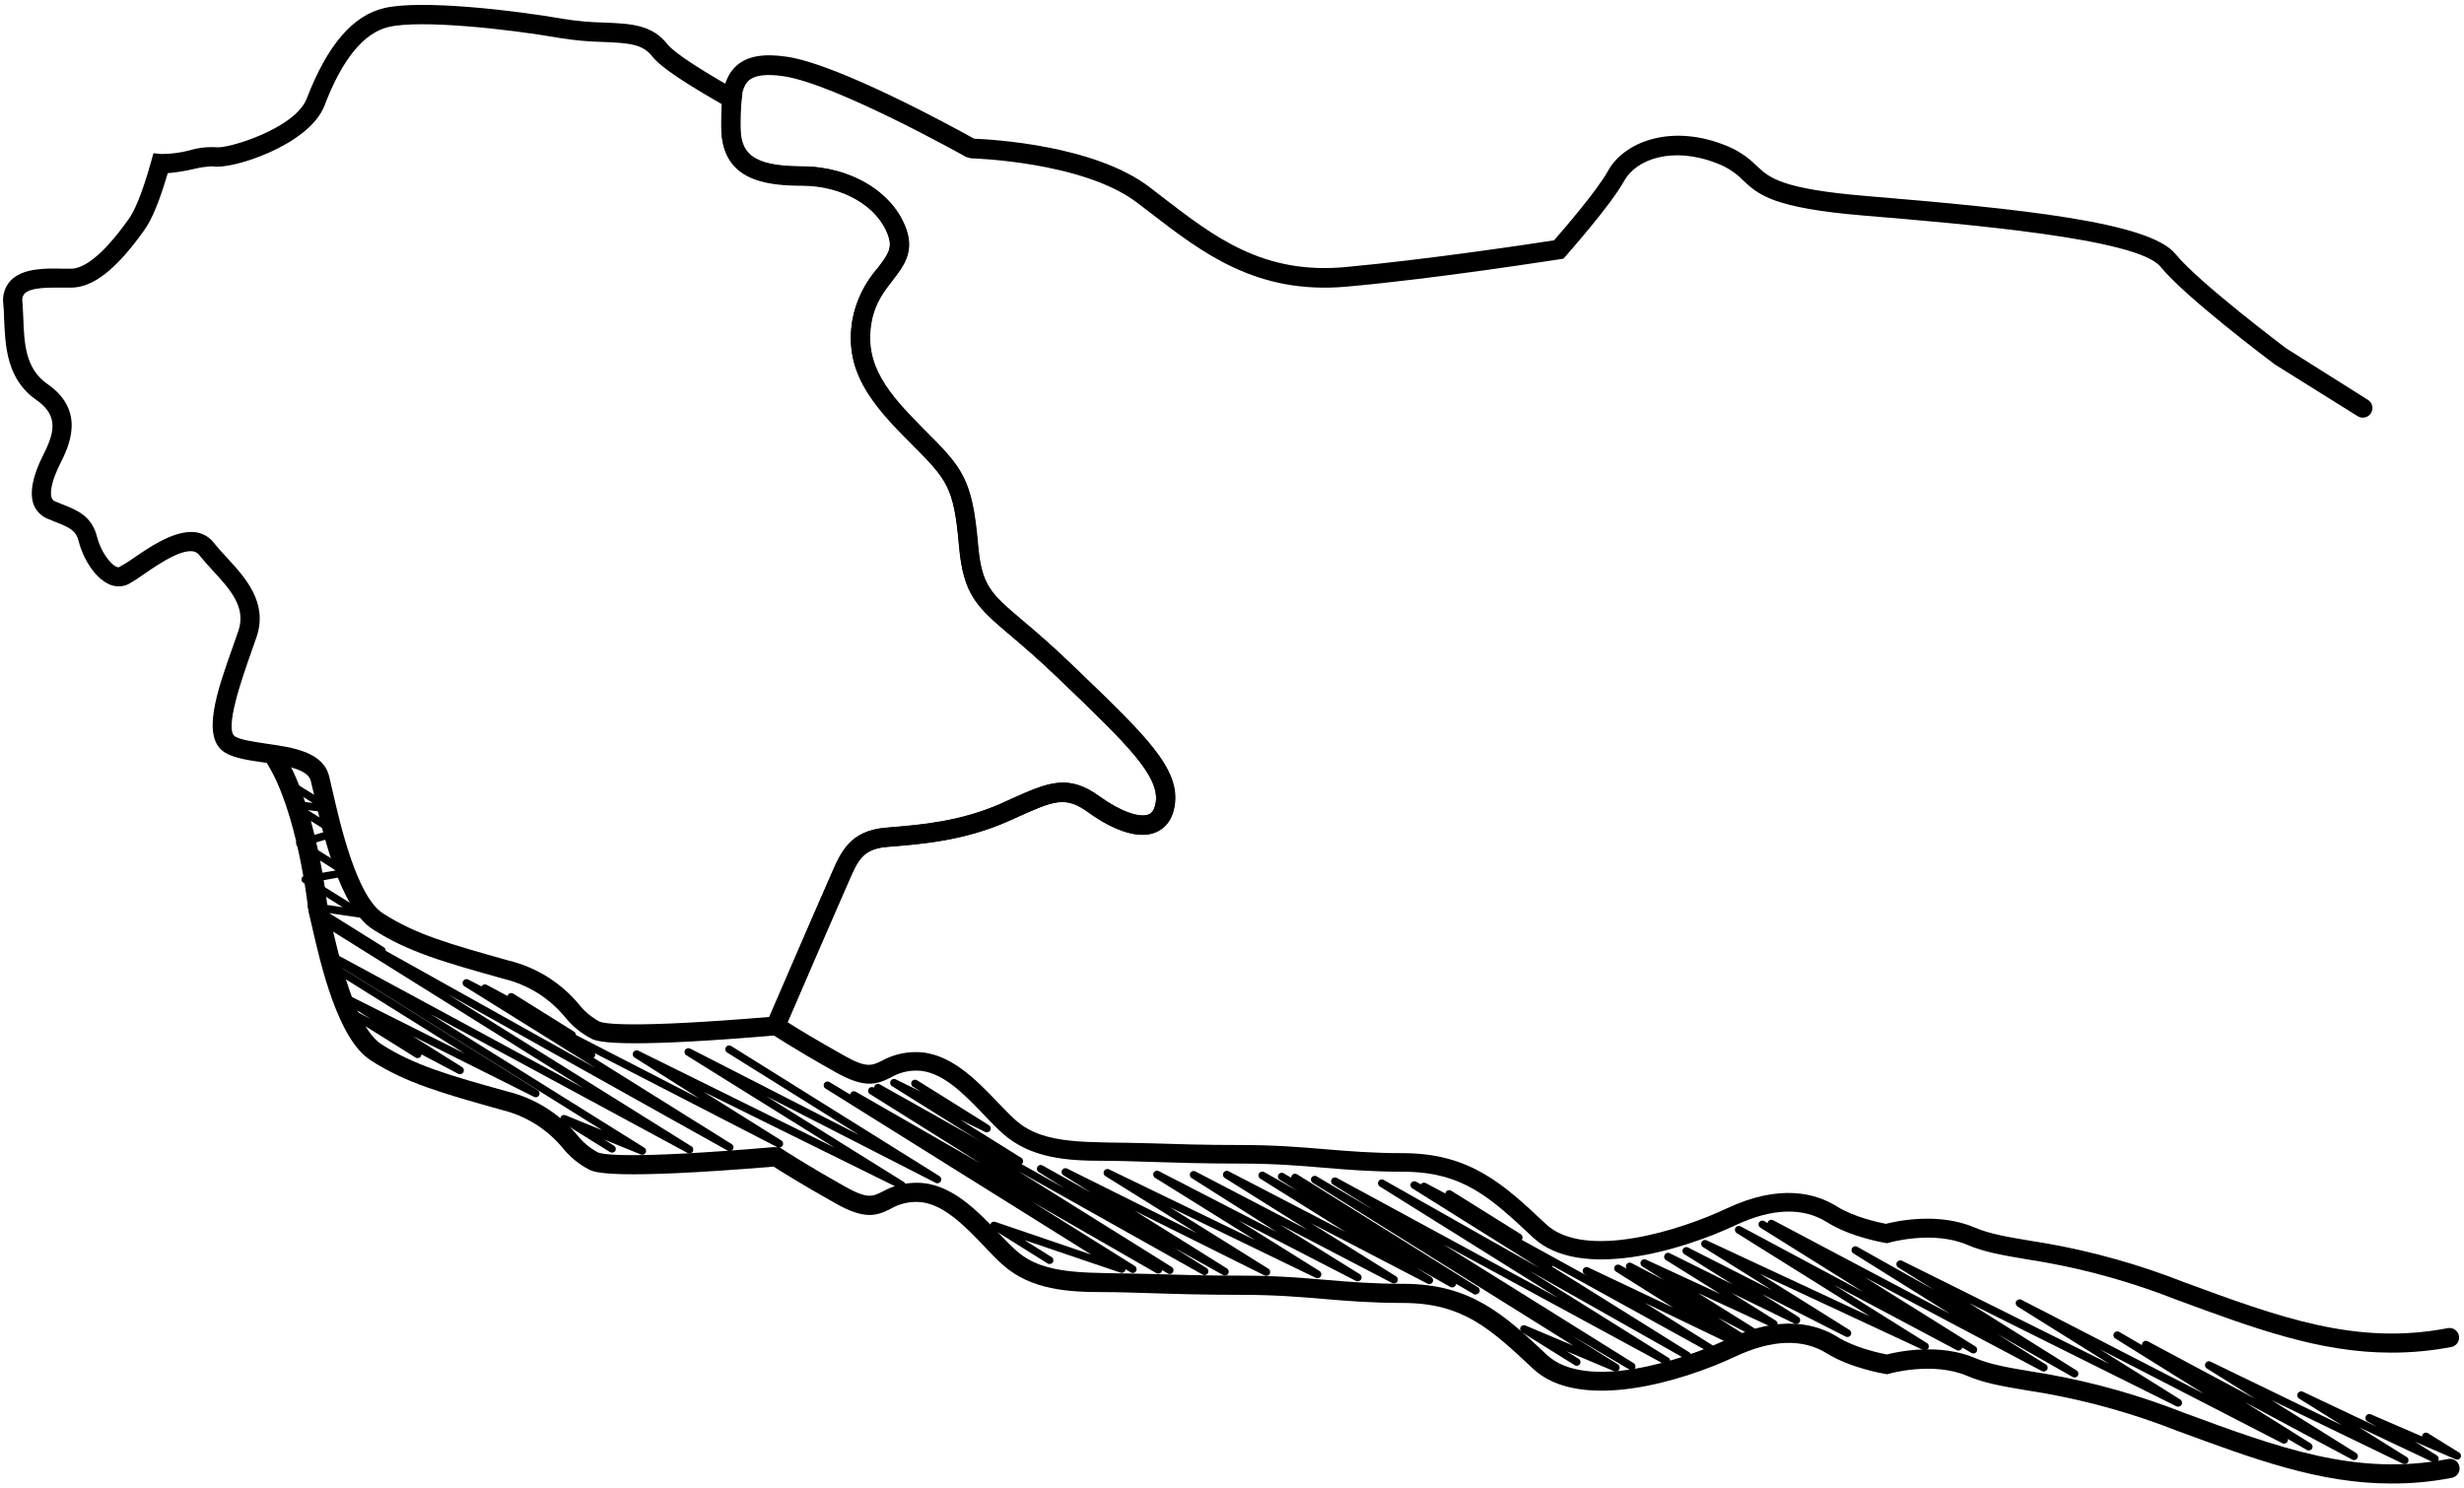 <?xml version="1.0" encoding="utf-8"?>
<!-- Generator: Adobe Illustrator 16.0.0, SVG Export Plug-In . SVG Version: 6.00 Build 0)  -->
<!DOCTYPE svg PUBLIC "-//W3C//DTD SVG 1.1//EN" "http://www.w3.org/Graphics/SVG/1.1/DTD/svg11.dtd">
<svg version="1.1" id="Ebene_1" xmlns="http://www.w3.org/2000/svg" xmlns:xlink="http://www.w3.org/1999/xlink" x="0px" y="0px"
	 width="100%" height="100%" viewBox="50.961 271.613 480 290" enable-background="new 50.961 271.613 480 290"
	 xml:space="preserve">
<g>
	<path d="M352.728,518.779c-0.141,0-0.277-0.043-0.395-0.121l-24.369-15.236c-0.344-0.213-0.455-0.66-0.252-1.01
		c0.205-0.35,0.65-0.475,1.008-0.283l3.805,2.02c0.012-0.113,0.049-0.221,0.111-0.314c0.217-0.34,0.666-0.443,1.01-0.23
		l13.572,8.477c0.338,0.215,0.449,0.658,0.252,1.008c-0.125,0.205-0.336,0.342-0.574,0.373l6.236,3.896
		c0.338,0.215,0.445,0.662,0.242,1.008C353.253,518.613,353.003,518.773,352.728,518.779z"/>
	<path d="M519.353,556.863c-0.111,0.004-0.225-0.023-0.322-0.08l-25.57-12.371l16.469,10.293c0.348,0.209,0.461,0.66,0.252,1.008
		c-0.189,0.354-0.631,0.486-0.984,0.297c-0.008-0.004-0.016-0.008-0.025-0.014l-20.949-11.211l12.887,8.072
		c0.344,0.213,0.455,0.66,0.252,1.01c-0.213,0.342-0.656,0.457-1.008,0.262l-3.705-2.148c0.045,0.178,0.016,0.367-0.08,0.523
		c-0.199,0.357-0.646,0.492-1.01,0.303l-35.57-18.324l15.701,9.809c0.34,0.215,0.449,0.658,0.252,1.008
		c-0.201,0.354-0.643,0.488-1.008,0.314l-40.365-20.104l20.918,13.119c0.344,0.213,0.455,0.66,0.254,1.01
		c-0.213,0.342-0.654,0.461-1.01,0.271l-14.754-8.406l9.527,5.955c0.348,0.209,0.459,0.66,0.252,1.008
		c-0.203,0.354-0.648,0.484-1.01,0.293l-34.541-18.305l21.604,13.512c0.338,0.238,0.418,0.705,0.18,1.041
		c-0.217,0.305-0.625,0.404-0.955,0.23l-1.816-1.08c-0.023,0.078-0.055,0.152-0.092,0.223c-0.203,0.354-0.652,0.48-1.01,0.283
		l-23.936-12.727l18.164,11.363c0.352,0.205,0.469,0.658,0.264,1.008c0,0,0,0.002-0.002,0.002c-0.191,0.363-0.641,0.508-1.008,0.322
		l-31.869-14.844l17.488,10.928c0.359,0.205,0.486,0.66,0.283,1.02s-0.66,0.486-1.02,0.283l-16.338-8.305l7.154,4.471
		c0.344,0.213,0.455,0.658,0.252,1.008c-0.176,0.361-0.611,0.51-0.971,0.332c-0.014-0.006-0.025-0.012-0.037-0.02l-12.271-5.982
		l8.588,5.377c0.359,0.195,0.492,0.645,0.297,1.006c-0.193,0.359-0.645,0.492-1.004,0.297l-14.43-6.67l10.879,6.801
		c0.348,0.223,0.447,0.684,0.227,1.031c-0.209,0.326-0.631,0.439-0.975,0.26l-6.297-3.299l4.773,3.027
		c0.357,0.209,0.477,0.668,0.268,1.023c-0.209,0.357-0.668,0.477-1.023,0.268l0,0l-0.799-0.443c0.301,0.283,0.316,0.756,0.033,1.055
		c-0.227,0.242-0.584,0.305-0.881,0.156l-16.568-7.963l13.117,8.215c0.348,0.203,0.465,0.646,0.262,0.994
		c-0.002,0.006-0.006,0.01-0.008,0.016c-0.207,0.35-0.656,0.471-1.01,0.271L350.275,516.5l29.77,18.598
		c0.344,0.213,0.453,0.662,0.242,1.008c-0.213,0.342-0.652,0.461-1.008,0.273l-30.365-17.154l27.064,16.922
		c0.344,0.213,0.455,0.66,0.252,1.01c-0.205,0.35-0.65,0.475-1.008,0.281l-43.141-23.41l37.166,23.209
		c0.336,0.238,0.416,0.705,0.178,1.041c-0.215,0.305-0.623,0.404-0.955,0.23l-11.242-6.641l8.891,5.561
		c0.348,0.211,0.463,0.658,0.264,1.01c-0.18,0.344-0.59,0.496-0.949,0.354l-9.305-3.916l2.383,1.494
		c0.34,0.215,0.443,0.666,0.23,1.008c-0.209,0.342-0.656,0.449-0.998,0.238c-0.004-0.002-0.008-0.004-0.01-0.006l-10.293-6.418
		c-0.352-0.217-0.461-0.676-0.244-1.027c0.193-0.314,0.59-0.439,0.93-0.295l9.305,3.916l-50.75-31.717
		c-0.338-0.215-0.445-0.662-0.242-1.008c0.213-0.344,0.66-0.455,1.01-0.254l11.252,6.641l-8.072-5.045
		c-0.35-0.199-0.473-0.643-0.273-0.99c0.002-0.008,0.006-0.014,0.01-0.02c0.203-0.354,0.652-0.48,1.01-0.283l43.15,23.412
		l-34.775-21.736c-0.342-0.213-0.455-0.66-0.252-1.01c0.201-0.354,0.652-0.477,1.006-0.273c0,0,0.002,0,0.004,0.002l30.334,17.154
		l-24.773-15.52c-0.346-0.213-0.453-0.664-0.242-1.01c0.205-0.35,0.654-0.471,1.008-0.271l33.494,18.436l-0.666-0.414
		c-0.363-0.197-0.496-0.65-0.299-1.014c0.197-0.361,0.652-0.496,1.014-0.297l16.611,7.871l-11.223-7.064
		c-0.346-0.201-0.463-0.646-0.262-0.994c0.004-0.004,0.008-0.01,0.01-0.016c0.207-0.35,0.652-0.473,1.01-0.281l1.301,0.717
		c-0.24-0.336-0.164-0.803,0.17-1.043c0.229-0.164,0.529-0.188,0.779-0.059l6.328,3.311l-4.209-2.633
		c-0.35-0.207-0.471-0.656-0.271-1.01c0.191-0.365,0.641-0.508,1.008-0.322l14.441,6.68l-10.576-6.609
		c-0.348-0.209-0.461-0.662-0.252-1.01c0.168-0.357,0.596-0.512,0.953-0.342c0.02,0.01,0.037,0.02,0.057,0.029l12.26,6.084
		l-9.426-5.893c-0.359-0.203-0.484-0.66-0.281-1.02s0.66-0.486,1.02-0.281l16.297,8.283l-13.422-8.385
		c-0.348-0.221-0.453-0.682-0.232-1.029c0.199-0.316,0.6-0.436,0.939-0.283l31.867,14.844l-25.994-16.256
		c-0.348-0.209-0.461-0.66-0.252-1.01c0.199-0.357,0.648-0.488,1.008-0.293l23.855,12.766l-20.01-12.512
		c-0.352-0.219-0.459-0.68-0.242-1.029c0.217-0.352,0.678-0.461,1.029-0.242l0.605,0.373c0.02-0.092,0.055-0.182,0.1-0.264
		c0.203-0.354,0.652-0.479,1.01-0.281l34.512,18.264l-18.9-11.816c-0.344-0.213-0.455-0.66-0.252-1.008
		c0.201-0.354,0.65-0.477,1.004-0.275c0.002,0,0.004,0.002,0.006,0.002l14.955,8.387l-6.963-4.35
		c-0.348-0.211-0.465-0.658-0.264-1.01c0.207-0.348,0.646-0.48,1.01-0.303l40.365,20.082l-17.873-11.172
		c-0.346-0.209-0.463-0.656-0.262-1.008c0.199-0.357,0.646-0.492,1.01-0.303l35.57,18.314l-17.275-10.768
		c-0.354-0.211-0.469-0.67-0.258-1.023c0.213-0.354,0.67-0.469,1.025-0.258l4.449,2.584c-0.059-0.408,0.223-0.787,0.631-0.848
		c0.158-0.021,0.318,0.006,0.459,0.08l21,11.232l-9.475-5.924c-0.35-0.209-0.461-0.66-0.254-1.01
		c0.178-0.359,0.613-0.508,0.973-0.332c0.014,0.006,0.025,0.012,0.037,0.02l25.521,12.371l-8.307-5.186
		c-0.346-0.211-0.463-0.658-0.262-1.01c0.195-0.359,0.641-0.502,1.01-0.322l14.439,6.832l-1.906-1.061
		c-0.354-0.201-0.477-0.652-0.275-1.004c0-0.002,0.002-0.004,0.002-0.006c0.18-0.371,0.625-0.527,0.998-0.348
		c0.004,0.002,0.008,0.004,0.012,0.006l9.939,4.299c0.002-0.145,0.045-0.283,0.121-0.404c0.217-0.34,0.662-0.447,1.01-0.242
		l6.055,3.754c0.365,0.191,0.504,0.645,0.313,1.01s-0.645,0.504-1.01,0.313l-7.881-3.41l4.279,2.674
		c0.342,0.213,0.457,0.656,0.262,1.008c-0.191,0.365-0.643,0.506-1.008,0.314l0,0l-14.432-6.822l9.305,5.813
		c0.352,0.217,0.461,0.676,0.244,1.027c-0.137,0.221-0.379,0.355-0.639,0.355L519.353,556.863z"/>
	<path d="M249.515,498.597c-0.139-0.002-0.274-0.039-0.394-0.111l-24.4-15.248c-0.348-0.209-0.461-0.66-0.252-1.01
		c0.173-0.355,0.602-0.502,0.958-0.33c0.018,0.01,0.035,0.018,0.051,0.027l4.854,2.383l-1.514-0.949
		c-0.351-0.217-0.459-0.678-0.242-1.029c0.218-0.352,0.678-0.459,1.029-0.242l0,0l14.007,8.76c0.347,0.209,0.463,0.656,0.262,1.01
		c-0.203,0.352-0.646,0.484-1.009,0.303l-4.874-2.402l11.928,7.457c0.351,0.217,0.46,0.676,0.244,1.027
		c-0.136,0.221-0.377,0.355-0.637,0.355H249.515z"/>
	<path d="M338.449,523.865c-0.131,0.002-0.26-0.033-0.373-0.1l-3.471-2.02c-0.004,0.121-0.039,0.24-0.102,0.344
		c-0.213,0.342-0.654,0.461-1.01,0.271l-6.639-3.764l2.967,1.857c0.336,0.236,0.418,0.703,0.182,1.039
		c-0.207,0.295-0.592,0.4-0.92,0.252L306.298,509.9l16.621,10.393c0.342,0.213,0.453,0.66,0.252,1.01
		c-0.193,0.357-0.641,0.492-0.998,0.299c-0.004-0.002-0.008-0.004-0.012-0.006l-21.867-11.393l15.561,9.666
		c0.348,0.209,0.461,0.662,0.252,1.01c-0.199,0.357-0.646,0.49-1.01,0.303l-22.937-11.826l15.843,9.898
		c0.352,0.205,0.469,0.656,0.264,1.008v0.002c-0.178,0.359-0.613,0.508-0.973,0.332c-0.014-0.006-0.025-0.014-0.037-0.02
		l-28.387-13.744l19.173,11.969c0.346,0.209,0.463,0.656,0.262,1.008c-0.2,0.357-0.646,0.492-1.009,0.303l-25.278-12.584
		l17.942,11.213c0.356,0.209,0.476,0.666,0.267,1.023s-0.667,0.477-1.024,0.268l-9.526-5.318l6.337,3.967
		c0.344,0.211,0.452,0.662,0.242,1.008c-0.206,0.352-0.655,0.473-1.009,0.273l-35.955-20.184l29.931,18.699
		c0.339,0.217,0.447,0.662,0.242,1.01c-0.209,0.348-0.661,0.461-1.009,0.252l-1.12-0.666c0.001,0.119-0.034,0.234-0.101,0.334
		c-0.209,0.346-0.657,0.463-1.009,0.262l-24.279-13.947l20.082,12.555c0.339,0.217,0.446,0.662,0.242,1.01
		c-0.209,0.348-0.661,0.459-1.009,0.252l-1.06-0.637c-0.001,0.098-0.021,0.193-0.061,0.283c-0.157,0.355-0.566,0.525-0.928,0.383
		l-18.689-6.336l5.298,3.309c0.339,0.217,0.446,0.662,0.242,1.01c-0.219,0.334-0.662,0.441-1.009,0.242l-10.848-6.781
		c-0.324-0.197-0.446-0.607-0.282-0.949c0.153-0.354,0.559-0.523,0.918-0.383l18.689,6.377l-51.768-32.361
		c-0.344-0.207-0.456-0.652-0.25-0.998c0.002-0.004,0.005-0.008,0.008-0.012c0.209-0.348,0.661-0.461,1.009-0.252l4.037,2.432
		c0.009-0.098,0.044-0.191,0.101-0.273c0.198-0.348,0.641-0.471,0.99-0.271c0.006,0.002,0.013,0.006,0.019,0.01l24.3,13.957
		l-21.565-13.514c-0.339-0.215-0.447-0.662-0.242-1.008c0.209-0.348,0.661-0.461,1.009-0.252h0.05
		c0.008-0.125,0.046-0.246,0.111-0.354c0.207-0.352,0.655-0.473,1.009-0.273l35.985,20.254l-5.046-3.168
		c-0.338-0.217-0.449-0.66-0.252-1.01c0.206-0.352,0.654-0.473,1.009-0.273l9.506,5.309l-5.45-3.41
		c-0.347-0.223-0.449-0.686-0.227-1.031c0.204-0.318,0.613-0.436,0.953-0.271l25.289,12.594l-17.791-11.1
		c-0.362-0.197-0.496-0.652-0.298-1.014c0.198-0.363,0.652-0.496,1.014-0.299l28.387,13.744l-19.446-12.109
		c-0.359-0.203-0.486-0.66-0.283-1.02c0.204-0.359,0.66-0.484,1.02-0.281l22.927,11.826l-16.59-10.504
		c-0.337-0.238-0.419-0.703-0.182-1.041c0.206-0.293,0.592-0.4,0.919-0.252l21.837,11.383l-16.085-10.09
		c-0.343-0.213-0.455-0.66-0.252-1.01c0.193-0.357,0.64-0.492,0.998-0.299c0.003,0.002,0.007,0.004,0.011,0.006l22.795,11.838
		l-16.62-10.385c-0.356-0.211-0.474-0.672-0.262-1.029s0.672-0.475,1.029-0.262l6.601,3.744l-3.594-2.252
		c-0.344-0.205-0.455-0.652-0.25-0.996c0.004-0.004,0.006-0.008,0.008-0.012c0.213-0.344,0.66-0.455,1.01-0.252l1.482,0.867
		c-0.027-0.406,0.279-0.758,0.686-0.787c0.16-0.01,0.32,0.031,0.455,0.121l35.219,21.998c0.352,0.217,0.461,0.676,0.244,1.027
		c-0.139,0.225-0.385,0.359-0.648,0.355L338.449,523.865z"/>
	<path d="M166.192,477.849c-0.139,0.002-0.276-0.035-0.394-0.111l-20.768-12.947c-0.343-0.213-0.455-0.658-0.252-1.008
		c0.198-0.355,0.646-0.484,1.002-0.287c0.002,0.002,0.005,0.002,0.007,0.004l4.037,2.17c0.023-0.082,0.057-0.16,0.101-0.232
		c0.216-0.34,0.666-0.443,1.009-0.232l11.857,7.408c0.343,0.213,0.455,0.658,0.252,1.008c-0.116,0.184-0.302,0.311-0.515,0.354
		l4.037,2.523c0.339,0.215,0.447,0.662,0.242,1.008C166.674,477.718,166.442,477.847,166.192,477.849z"/>
	<path d="M125.353,457.546c-0.139-0.002-0.274-0.041-0.394-0.111l-13.704-8.568c-0.299-0.191-0.425-0.564-0.303-0.896
		c0.125-0.328,0.46-0.527,0.808-0.475l5.964,0.877l-7.68-4.773c-0.351-0.217-0.459-0.676-0.243-1.027
		c0.114-0.184,0.302-0.311,0.515-0.344l6.055-1.01l-7.387-4.682c-0.25-0.156-0.384-0.445-0.343-0.736
		c0.037-0.293,0.243-0.535,0.524-0.617l5.52-1.635l-7.316-4.57c-0.293-0.186-0.423-0.549-0.313-0.879
		c0.129-0.322,0.451-0.525,0.797-0.504l4.036,0.453l-5.813-3.633c-0.339-0.215-0.446-0.662-0.242-1.008
		c0.213-0.344,0.664-0.453,1.009-0.242l8.598,5.367c0.293,0.188,0.422,0.549,0.313,0.879c-0.105,0.342-0.444,0.555-0.797,0.504
		l-4.037-0.453l5.944,3.713c0.25,0.156,0.384,0.445,0.343,0.736c-0.037,0.293-0.243,0.533-0.525,0.615l-5.52,1.637l7.639,4.771
		c0.261,0.166,0.396,0.473,0.343,0.777c-0.057,0.311-0.304,0.549-0.616,0.596l-6.055,1.061l9.082,5.66
		c0.349,0.221,0.454,0.682,0.234,1.029c-0.155,0.248-0.44,0.381-0.729,0.344l-5.974-0.879l10.667,6.67
		c0.339,0.217,0.446,0.664,0.242,1.01C125.859,457.423,125.614,457.554,125.353,457.546z"/>
	<path d="M226.608,503.3c-0.116,0.004-0.231-0.023-0.333-0.082l-38.246-18.881l15.137,9.486c0.348,0.209,0.461,0.66,0.252,1.01
		c-0.199,0.355-0.646,0.49-1.009,0.303l-45.077-23.211l36.167,22.605c0.344,0.213,0.452,0.662,0.242,1.008
		c-0.207,0.352-0.655,0.473-1.009,0.273l-54.493-30.455l47.429,29.617c0.343,0.213,0.455,0.66,0.252,1.01
		c-0.197,0.355-0.646,0.484-1.001,0.287c-0.002-0.002-0.005-0.004-0.008-0.006l-50.214-27.135l41.788,26.105
		c0.345,0.227,0.441,0.689,0.215,1.035c-0.192,0.293-0.563,0.412-0.891,0.287l-7.145-2.916l1.917,1.201
		c0.34,0.217,0.447,0.662,0.242,1.01c-0.219,0.334-0.662,0.439-1.009,0.242l-9.365-5.824c-0.346-0.209-0.466-0.652-0.272-1.008
		c0.168-0.355,0.589-0.512,0.949-0.354l7.134,2.916l-54.624-34.098c-0.348-0.223-0.449-0.684-0.227-1.031
		c0.208-0.326,0.631-0.439,0.974-0.262l50.234,27.176l-52.958-33.098c-0.347-0.203-0.464-0.648-0.262-0.994
		c0.003-0.006,0.006-0.012,0.009-0.016c0.203-0.354,0.652-0.48,1.009-0.283l54.553,30.477l-25.531-15.914
		c-0.347-0.211-0.463-0.658-0.263-1.01c0.2-0.357,0.646-0.49,1.009-0.303l45.067,23.209l-12.675-8.012
		c-0.343-0.213-0.455-0.66-0.252-1.01c0.185-0.361,0.628-0.506,0.991-0.322c0.006,0.004,0.012,0.008,0.018,0.01l38.246,18.891
		l-28.912-18.012c-0.342-0.213-0.458-0.656-0.262-1.01c0.209-0.344,0.648-0.471,1.009-0.293l32.938,16.854l-25.743-16.086
		c-0.351-0.217-0.459-0.678-0.242-1.029s0.678-0.459,1.029-0.242l0,0l40.587,25.359c0.338,0.217,0.449,0.658,0.252,1.01
		c-0.207,0.348-0.648,0.477-1.009,0.291l-32.948-16.861l26.772,16.701c0.343,0.213,0.455,0.66,0.252,1.008
		C227.165,503.175,226.893,503.32,226.608,503.3z"/>
	<path d="M155.324,485.398c-0.119-0.002-0.236-0.029-0.343-0.082l-23.664-11.846l9.657,6.055c0.343,0.213,0.455,0.66,0.252,1.008
		c-0.203,0.354-0.649,0.484-1.009,0.293l-7.155-3.773c-0.011,0.135-0.052,0.266-0.121,0.383c-0.219,0.336-0.662,0.441-1.009,0.242
		l-12.312-7.699c-0.348-0.209-0.46-0.66-0.252-1.01c0.199-0.357,0.649-0.488,1.009-0.291l2.836,1.482l-6.055-3.795
		c-0.338-0.215-0.449-0.658-0.252-1.008c0.188-0.361,0.634-0.5,0.994-0.311c0.005,0.002,0.01,0.004,0.015,0.008l23.583,11.846
		l-27.135-16.953c-0.351-0.217-0.459-0.678-0.242-1.029c0.217-0.35,0.678-0.459,1.029-0.242l0,0l40.566,25.35
		c0.351,0.217,0.46,0.676,0.244,1.027c-0.136,0.221-0.378,0.355-0.638,0.355V485.398z"/>
	<path d="M516.74,560.658c-13.885,0-26.65-4.723-41.938-10.373l-2.654-1.01c-8.564-3.148-17.426-5.42-26.449-6.781
		c-4.572-0.768-8.184-1.383-11.443-2.775c-6.711-2.887-15.137-0.494-15.229-0.465l-0.414,0.121l-0.424-0.07
		c-0.271-0.051-6.801-1.15-11.322-3.986c-4.723-2.945-10.756-2.734-17.912,0.627c-10.332,4.873-30.273,10.848-39.355,2.34
		c-8.225-7.709-13.652-12.805-25.328-12.805c-6.125,0-10.898-0.395-15.51-0.787c-4.611-0.395-9.537-0.797-15.915-0.797
		c-7.387,0-12.987-0.172-17.75-0.324c-3.461-0.109-6.479-0.211-9.395-0.211c-6.489,0-13.866-0.404-19.335-5.258
		c-1.17-1.01-2.402-2.32-3.693-3.684c-3.875-4.035-8.275-8.627-13.119-8.627c-1.771-0.023-3.514,0.432-5.045,1.322
		c-2.826,1.441-5.106,2.148-10.737-1.01c-6.821-3.834-10.727-6.307-12.109-7.186c-31.475,2.604-34.764,1.111-35.844,0.627
		c-2.031-1.037-3.819-2.492-5.248-4.27c-3.062-3.701-7.245-6.305-11.918-7.418c-11.574-3.248-18.558-5.207-25.46-9.637
		c-6.428-4.127-9.738-18.578-11.514-26.338c-0.222-1.008-0.424-1.896-0.605-2.582c-0.061-0.465-2.119-20.031-8.456-29.508
		c-0.577-0.854-0.353-2.015,0.502-2.592c0.001,0,0.001-0.001,0.002-0.001c0.86-0.573,2.02-0.348,2.604,0.504
		c6.862,10.263,8.951,30.112,9.082,30.95c0.131,0.453,0.333,1.352,0.575,2.391c1.534,6.732,4.743,20.729,9.879,24.027
		c6.428,4.127,13.219,6.055,24.461,9.184c5.345,1.289,10.133,4.264,13.653,8.486c1.097,1.396,2.472,2.551,4.037,3.391
		c0.828,0.383,5.722,1.412,34.179-1.01h1.191l0.474,0.314c0,0,4.037,2.703,12.372,7.396c4.319,2.432,5.348,1.906,7.225,0.959
		c2.067-1.158,4.402-1.754,6.771-1.727c6.489,0,11.686,5.42,15.853,9.779c1.221,1.281,2.382,2.482,3.481,3.461
		c5.671,5.045,14.047,4.158,26.369,4.531c4.723,0.15,10.293,0.322,17.629,0.322c6.54,0,11.463,0.414,16.227,0.818
		c4.762,0.402,9.223,0.775,15.197,0.775c13.117,0,19.656,6.055,27.893,13.816c7.617,7.154,26.348,1.16,35.178-3.027
		c10.453-4.926,17.447-2.947,21.494-0.424c3.299,2.088,8.164,3.127,9.566,3.4c2.018-0.516,10.223-2.311,17.316,0.736
		c2.846,1.221,6.266,1.807,10.586,2.533c9.252,1.408,18.336,3.756,27.115,7.002l2.652,1.01c18.941,6.994,33.896,12.514,51.697,9.082
		c1.016-0.195,1.996,0.469,2.191,1.484c0.193,1.014-0.471,1.994-1.484,2.189C524.685,560.314,520.716,560.681,516.74,560.658z"/>
	<path d="M516.74,535.158c-13.885,0-26.65-4.713-41.938-10.363l-2.654-1.01c-8.559-3.168-17.418-5.453-26.439-6.822
		c-4.572-0.777-8.193-1.383-11.453-2.785c-6.711-2.896-15.137-0.484-15.229-0.463l-0.414,0.121l-0.424-0.061
		c-0.271-0.051-6.801-1.15-11.322-4.037c-4.713-2.947-10.736-2.744-17.912,0.635c-10.342,4.865-30.273,10.838-39.355,2.342
		c-8.225-7.709-13.652-12.805-25.328-12.805c-6.125,0-10.898-0.404-15.51-0.787c-4.613-0.385-9.537-0.799-15.915-0.799
		c-7.387,0-12.987-0.182-17.75-0.332c-3.471-0.111-6.479-0.213-9.395-0.213c-6.489,0-13.866-0.402-19.335-5.256
		c-1.17-1.01-2.402-2.322-3.704-3.674c-3.865-4.037-8.265-8.639-13.119-8.639c-1.772-0.025-3.517,0.436-5.045,1.332
		c-2.835,1.443-5.116,2.129-10.737-1.008c-8.487-4.773-12.463-7.438-12.634-7.549l-1.292-0.869l0.616-1.422
		c0,0,9.849-22.887,11.979-27.68l0.504-1.15c1.877-4.33,3.663-8.426,10.626-9.002l0.787-0.07c6.055-0.504,13.623-1.131,21.515-4.582
		l2.21-1.008c7.063-3.16,11.02-4.895,17.155-0.404c3.875,2.826,7.7,4.207,9.496,3.48c0.272-0.109,1.08-0.443,1.393-2.27
		c0.868-5.217-5.742-11.565-17.741-23.109l-1.402-1.342c-3.714-3.572-6.701-6.105-9.082-8.134
		c-6.549-5.56-9.254-7.851-10.091-17.539c-1.009-11.564-2.311-12.876-9.566-20.182c-7.417-7.417-12.947-13.896-11.171-23.997
		c0.721-3.662,2.399-7.066,4.864-9.869c2.018-2.624,2.917-3.885,2.129-6.247c-1.938-5.833-8.87-9.899-16.853-9.899
		c-7.77,0-15.712-1.362-15.712-11.454c0-4.783,0-9.294,3.027-11.897c2.109-1.816,5.227-2.351,9.778-1.665
		c10.243,1.534,32.999,14.057,36.429,15.964c3.411,0.131,23.402,1.231,34.149,9.415l2.502,1.928
		c10.091,7.76,19.587,15.137,35.591,13.673c16.006-1.463,36.783-4.602,40.729-5.217c1.766-2.018,8.326-9.586,10.516-13.532
		c3.027-5.53,12.008-9.183,22.533-5.106c2.428,0.893,4.629,2.309,6.447,4.147c2.453,2.301,4.764,4.47,21.193,5.843
		c30.031,2.513,55.309,5.045,60.385,11.322c4.582,5.621,21.313,18.164,21.484,18.326l16.004,10.091
		c0.875,0.557,1.133,1.718,0.576,2.593c-0.559,0.875-1.719,1.133-2.594,0.575l-16.146-10.091
		c-0.826-0.615-17.396-13.068-22.271-19.042c-4.48-5.5-37.852-8.285-57.791-9.95c-17.781-1.483-20.557-4.097-23.492-6.852
		c-1.473-1.507-3.268-2.663-5.248-3.38c-8.557-3.32-15.602-0.717-17.902,3.431c-2.725,4.915-11.1,14.31-11.434,14.713l-0.443,0.495
		l-0.666,0.101c-0.232,0-23.684,3.754-41.637,5.348c-17.467,1.544-28.013-6.58-38.205-14.44l-2.492-1.907
		c-10.576-8.073-32.221-8.658-32.433-8.668l-0.878-0.242c-0.252-0.141-25.379-14.218-35.551-15.742
		c-3.3-0.495-5.591-0.232-6.782,0.797c-1.715,1.483-1.715,5.045-1.715,9.082c0,4.884,1.958,7.709,11.968,7.709
		c9.566,0,17.962,5.126,20.404,12.453c1.453,4.37-0.676,7.064-2.725,9.738c-1.706,2.19-3.471,4.45-4.137,8.225
		c-1.463,8.335,3.27,13.835,10.091,20.697c7.518,7.508,9.526,9.526,10.656,22.453c0.706,8.154,2.412,9.597,8.789,15.006
		c2.432,2.018,5.47,4.642,9.274,8.295l1.393,1.342c13.341,12.826,20.042,19.265,18.851,26.409c-0.535,3.219-2.291,4.561-3.673,5.127
		c-4.48,1.846-10.667-2.131-13.119-3.916c-4.44-3.229-6.721-2.221-13.482,0.797l-2.23,1.01c-8.466,3.693-16.358,4.359-22.705,4.883
		l-0.787,0.061c-4.743,0.404-5.722,2.664-7.508,6.762l-0.515,1.182c-1.796,4.035-9.143,21.08-11.333,26.186
		c1.786,1.131,5.439,3.391,11.1,6.549c4.309,2.434,5.349,1.908,7.215,1.01c2.072-1.156,4.409-1.75,6.781-1.727
		c6.489,0,11.686,5.42,15.854,9.779c1.221,1.281,2.381,2.492,3.481,3.471c5.671,5.047,14.047,4.139,26.368,4.521
		c4.723,0.152,10.293,0.334,17.629,0.334c6.539,0,11.463,0.412,16.227,0.807c4.764,0.393,9.223,0.777,15.197,0.777
		c13.119,0,19.658,6.055,27.893,13.814c7.598,7.135,26.348,1.16,35.188-3.027c10.445-4.924,17.447-2.947,21.484-0.414
		c3.301,2.078,8.164,3.129,9.566,3.4c2.018-0.523,10.213-2.32,17.316,0.727c2.855,1.232,6.268,1.807,10.596,2.533
		c9.271,1.4,18.377,3.736,27.176,6.973l2.654,1.01c18.941,6.992,33.896,12.514,51.697,9.082c1.014-0.195,1.994,0.469,2.189,1.482
		c0.195,1.016-0.469,1.996-1.482,2.191C524.623,534.802,520.685,535.169,516.74,535.158z"/>
	<path d="M174.739,474.882c-6.589,0-7.891-0.586-8.497-0.857c-2.031-1.037-3.817-2.494-5.237-4.279
		c-3.066-3.695-7.248-6.299-11.918-7.416c-11.595-3.25-18.588-5.207-25.48-9.637c-6.408-4.117-9.718-18.568-11.494-26.34
		c-0.232-1.008-0.434-1.887-0.605-2.582c-0.595-2.382-5.146-3.028-9.163-3.603c-2.836-0.404-5.53-0.787-7.367-1.816
		c-5.046-2.785-1.665-12.261,1.302-20.626c0.414-1.161,0.807-2.26,1.14-3.259c1.524-4.582-1.675-8.073-5.045-11.726
		c-0.929-1.009-1.837-2.018-2.634-3.027c-1.867-2.361-7.75,1.706-10.898,3.875c-0.907,0.658-1.851,1.265-2.826,1.816
		c-1.224,0.606-2.661,0.606-3.885,0c-2.785-1.271-5.045-5.126-5.823-8.285c-0.545-2.149-1.756-2.705-4.43-3.764
		c-0.505-0.192-1.009-0.404-1.564-0.636c-1.281-0.495-2.295-1.506-2.795-2.785c-0.838-2.281-0.232-5.5,1.816-9.577
		c2.048-4.077,3.32-7.619-1.282-10.818c-5.843-4.036-6.055-10.585-6.297-15.833c0-1.009-0.071-2.018-0.162-2.967
		c-0.201-1.612,0.315-3.232,1.413-4.43c2.401-2.543,7.013-2.432,10.363-2.341h1.403c2.018,0,5.54-1.655,11.181-9.566
		c1.009-1.353,2.533-4.42,4.48-11.423l0.424-1.514l1.564,0.151c1.829,0.001,3.65-0.233,5.419-0.696
		c1.712-0.516,3.503-0.725,5.288-0.616c2.21,0.323,15.338-3.653,17.579-9.476c4.037-10.455,8.981-16.227,15.137-17.649
		c7.134-1.665,25.147,0.414,34.804,2.109c2.671,0.428,5.369,0.671,8.073,0.727c4.975,0.202,9.274,0.363,12.261,4.218
		c0.707,0.908,3.401,3.279,13.522,8.981l1.08,0.605l-0.142,1.241c-0.169,1.744-0.236,3.496-0.202,5.248
		c0,4.884,1.958,7.709,11.958,7.709c9.577,0,17.973,5.126,20.404,12.453c1.453,4.359-0.666,7.064-2.714,9.738
		c-1.706,2.189-3.471,4.45-4.137,8.214c-1.474,8.346,3.27,13.845,10.091,20.708c7.518,7.518,9.537,9.536,10.657,22.453
		c0.706,8.154,2.412,9.607,8.789,15.006c2.442,2.068,5.479,4.642,9.274,8.295l1.403,1.342c13.34,12.826,20.031,19.264,18.84,26.418
		c-0.535,3.209-2.291,4.551-3.673,5.117c-4.45,1.826-10.656-2.129-13.119-3.926c-4.44-3.219-6.71-2.211-13.461,0.797l-2.25,1.01
		c-8.466,3.703-16.378,4.359-22.735,4.885l-0.747,0.061c-4.743,0.393-5.731,2.664-7.508,6.77l-0.515,1.172
		c-1.746,3.926-8.779,20.182-11.262,25.934l-1.201,2.766l-1.11,0.1C188.362,474.519,179.916,474.882,174.739,474.882z
		 M88.187,375.262c1.744-0.045,3.404,0.751,4.46,2.139c0.736,0.929,1.594,1.857,2.462,2.806c3.603,3.905,8.073,8.769,5.853,15.449
		c-0.333,1.009-0.736,2.129-1.16,3.32c-1.564,4.45-5.258,14.854-3.027,16.146c1.231,0.696,3.693,1.009,6.055,1.382
		c5.177,0.737,11.1,1.574,12.261,6.409c0.171,0.705,0.383,1.604,0.615,2.643c1.544,6.73,4.743,20.738,9.879,24.027
		c6.418,4.117,12.826,5.914,24.461,9.184c5.347,1.295,10.137,4.273,13.664,8.496c1.095,1.4,2.47,2.555,4.037,3.391
		c0.817,0.363,5.59,1.383,33.059-0.898l0.313-0.727c2.493-5.752,9.526-22.027,11.272-25.953l0.504-1.15
		c1.877-4.33,3.653-8.428,10.626-9.012l0.757-0.061c6.055-0.494,13.644-1.121,21.545-4.582l2.22-1.01
		c7.063-3.168,10.999-4.904,17.155-0.402c3.875,2.824,7.72,4.217,9.496,3.48c0.272-0.111,1.08-0.443,1.393-2.279
		c0.868-5.197-5.742-11.555-17.741-23.1l-1.402-1.342c-3.714-3.573-6.701-6.105-9.082-8.134c-6.549-5.55-9.254-7.851-10.091-17.539
		c-1.009-11.564-2.301-12.866-9.566-20.122c-7.417-7.427-12.957-13.906-11.171-24.007c0.721-3.661,2.399-7.066,4.864-9.869
		c2.018-2.624,2.917-3.885,2.129-6.246c-1.938-5.833-8.87-9.9-16.862-9.9c-7.76,0-15.702-1.362-15.702-11.453
		c0-1.534,0-3.028,0.111-4.44c-10.091-5.762-12.604-8.073-13.572-9.334c-1.847-2.371-4.511-2.583-9.466-2.785
		c-2.864-0.059-5.72-0.318-8.547-0.777c-10.091-1.766-27.075-3.603-33.301-2.149c-4.824,1.11-9.082,6.277-12.523,15.349
		c-3.027,7.75-18.225,12.554-21.807,11.807c-1.27,0.047-2.532,0.23-3.764,0.545c-1.631,0.381-3.287,0.644-4.955,0.787
		c-1.574,5.369-3.088,9.083-4.642,11.202c-5.419,7.599-9.94,11.1-14.229,11.1h-1.493c-2.341,0-6.297-0.151-7.548,1.181
		c-0.364,0.425-0.513,0.995-0.404,1.544c0.081,1.009,0.121,2.018,0.172,3.138c0.182,4.874,0.373,9.92,4.682,12.896
		c7.649,5.298,4.158,12.241,2.493,15.581c-1.463,2.926-2.089,5.399-1.645,6.61c0.114,0.332,0.375,0.592,0.707,0.706
		c0.504,0.222,1.009,0.414,1.463,0.596c2.775,1.1,5.651,2.23,6.681,6.337c0.625,2.492,2.351,5.146,3.754,5.792
		c0.414,0.182,0.565,0.091,0.656,0c0.833-0.449,1.639-0.948,2.412-1.493C79.791,378.4,84.342,375.262,88.187,375.262z"/>
</g>
</svg>
